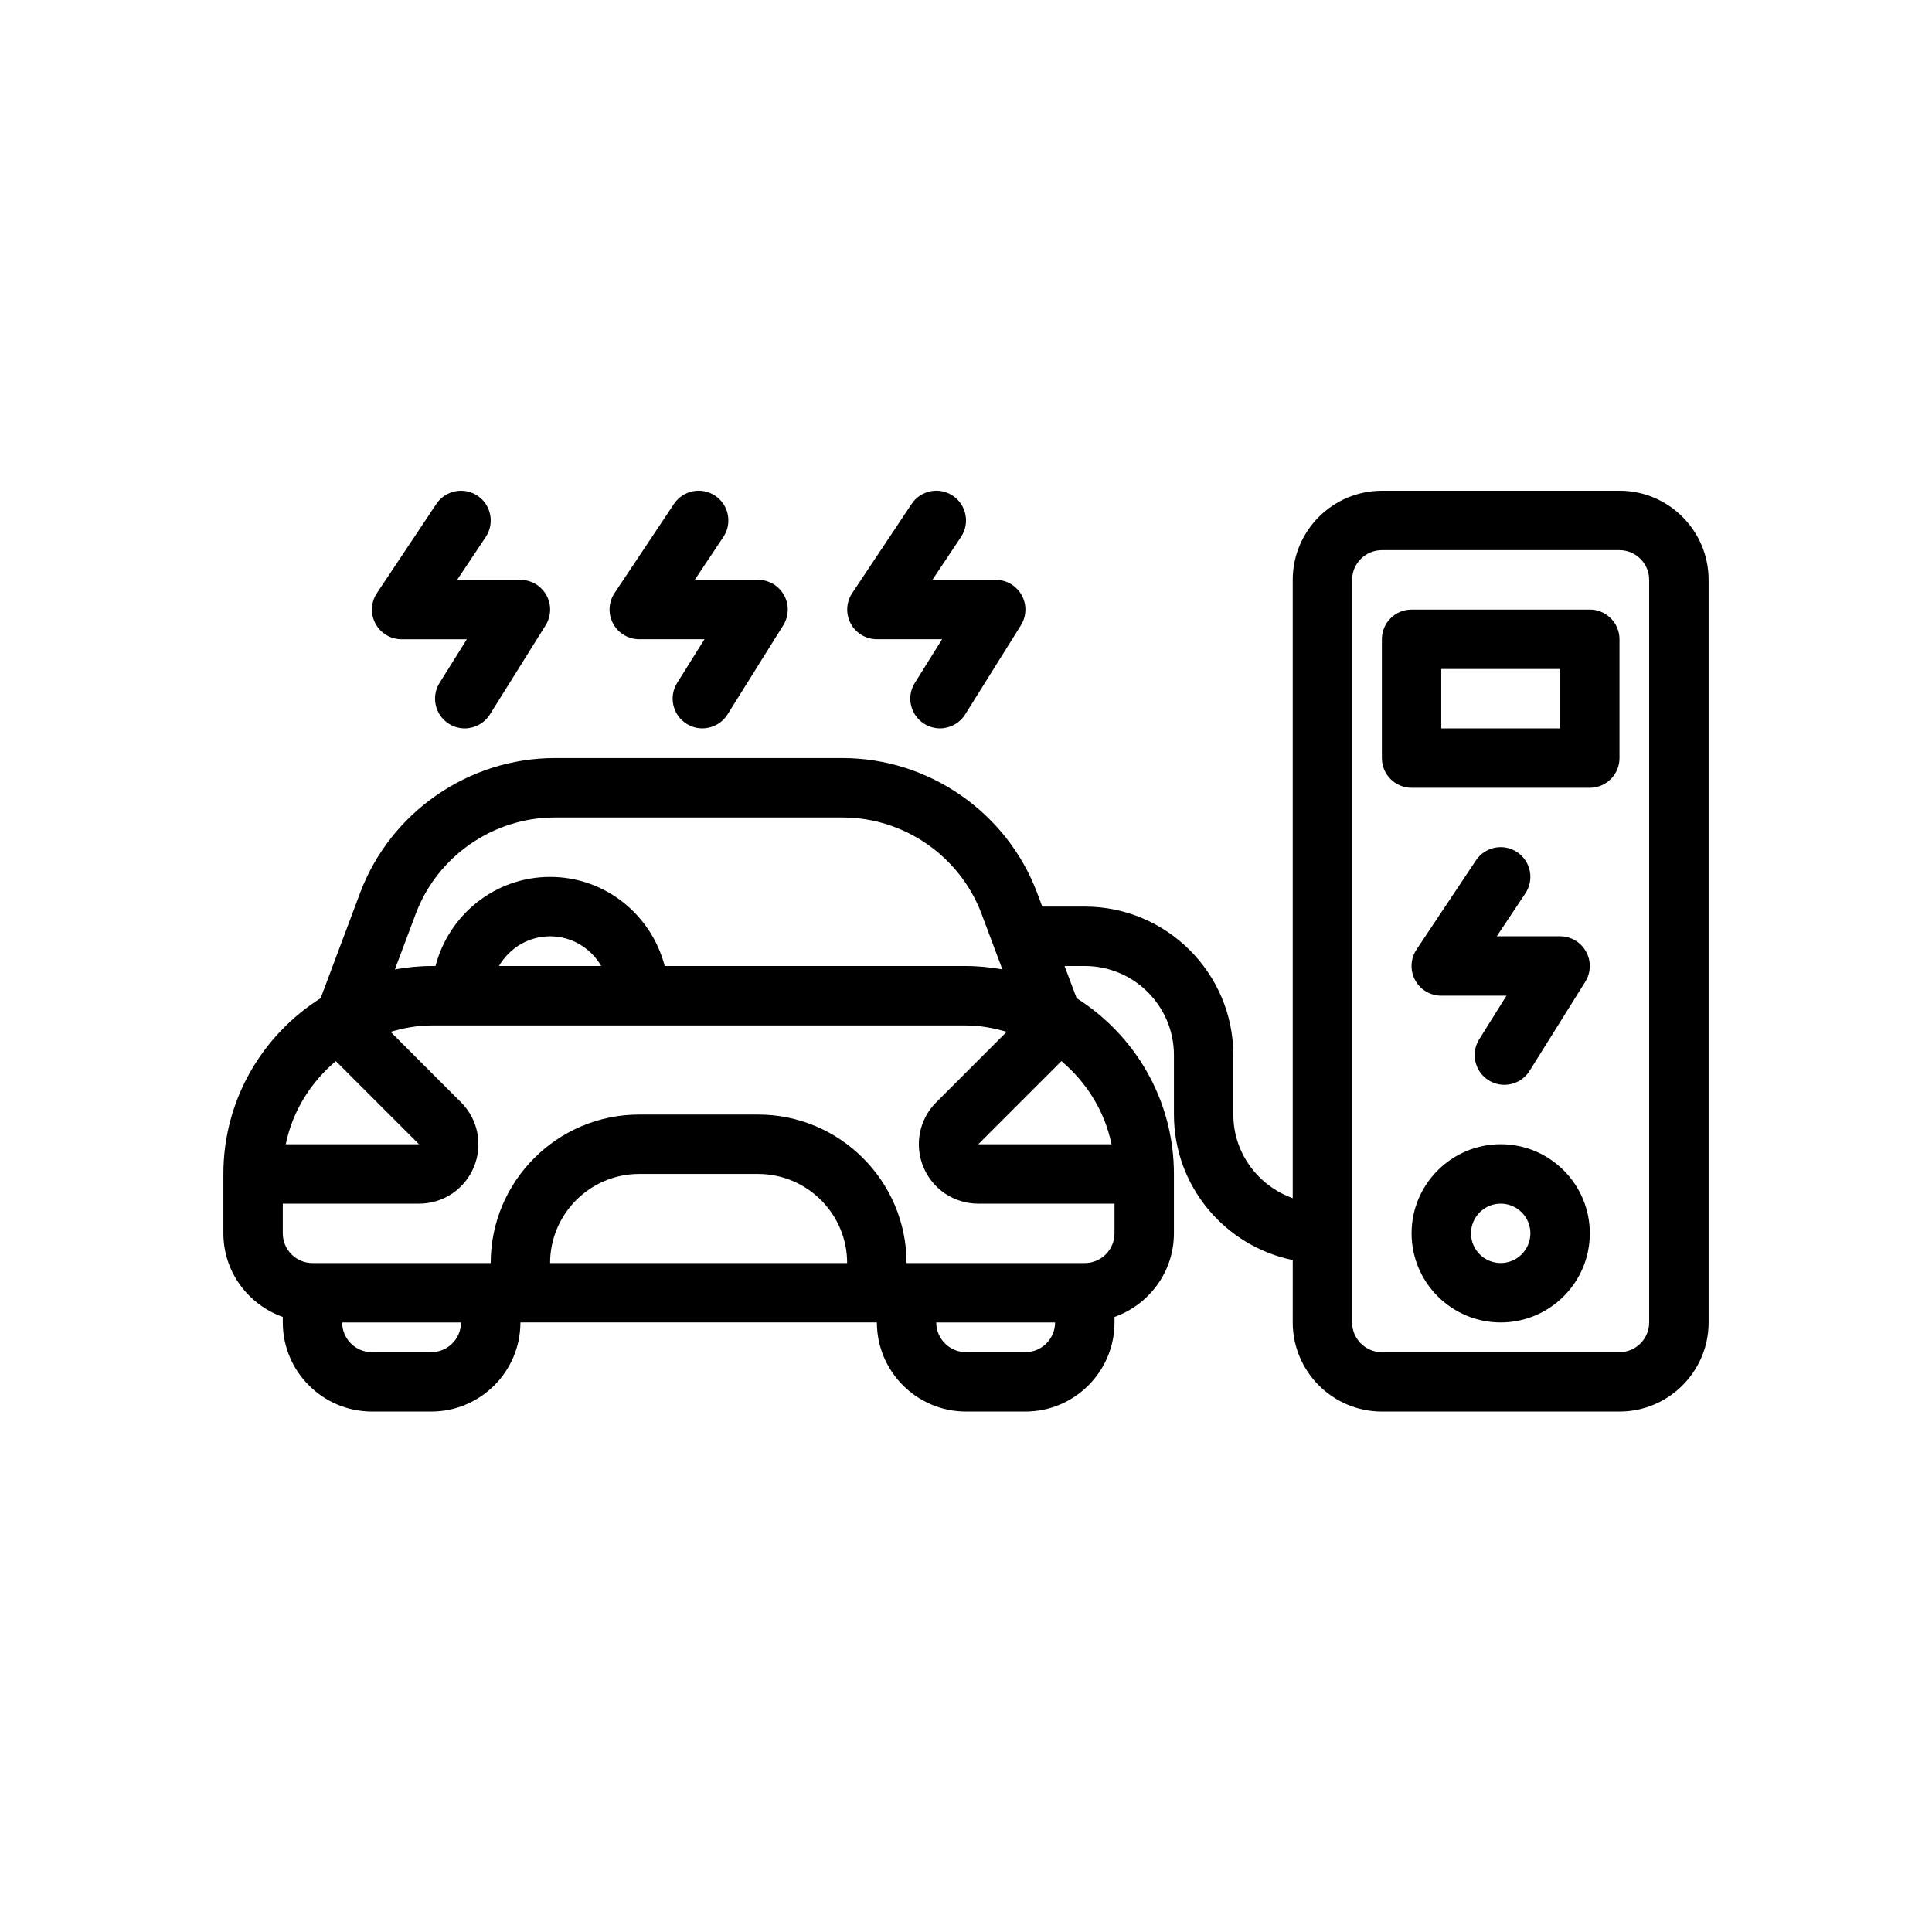 <?xml version="1.0" encoding="UTF-8"?>
<!-- Uploaded to: ICON Repo, www.svgrepo.com, Generator: ICON Repo Mixer Tools -->
<svg fill="#000000" width="800px" height="800px" version="1.1" viewBox="144 144 512 512" xmlns="http://www.w3.org/2000/svg">
 <g>
  <path d="m573.18 274.05h-62.977c-13.02 0-23.617 10.598-23.617 23.617v163.86c-9.141-3.258-15.742-11.918-15.742-22.168v-15.742c0-21.703-17.656-39.359-39.359-39.359h-11.273l-1.355-3.606c-8.012-21.391-28.75-35.758-51.594-35.758h-76.234c-22.844 0-43.578 14.367-51.602 35.754l-10.453 27.883c-15.457 9.77-25.777 26.969-25.777 46.57v15.742c0 10.25 6.606 18.91 15.742 22.168v1.449c0 13.02 10.598 23.617 23.617 23.617h15.742c13.02 0 23.617-10.598 23.617-23.617h94.465c0 13.02 10.598 23.617 23.617 23.617h15.742c13.02 0 23.617-10.598 23.617-23.617v-1.449c9.141-3.258 15.742-11.918 15.742-22.168v-15.742c0-19.602-10.32-36.801-25.781-46.57l-3.203-8.531h5.371c13.02 0 23.617 10.598 23.617 23.617v15.742c0 19.004 13.547 34.906 31.488 38.566l-0.004 16.535c0 13.02 10.598 23.617 23.617 23.617h62.977c13.02 0 23.617-10.598 23.617-23.617v-196.8c0-13.023-10.598-23.617-23.617-23.617zm-340.18 151.15 22.035 22.035h-35.305c1.793-8.809 6.652-16.43 13.27-22.035zm25.293 77.141h-15.742c-4.336 0-7.871-3.535-7.871-7.871h31.488c0 4.336-3.535 7.871-7.875 7.871zm31.488-23.617c0-13.02 10.598-23.617 23.617-23.617h31.488c13.02 0 23.617 10.598 23.617 23.617zm125.95 23.617h-15.742c-4.336 0-7.871-3.535-7.871-7.871h31.488c-0.004 4.336-3.539 7.871-7.875 7.871zm15.746-23.617h-47.23c0-21.703-17.656-39.359-39.359-39.359h-31.488c-21.703 0-39.359 17.656-39.359 39.359h-47.23c-4.336 0-7.871-3.535-7.871-7.871v-7.871h36.102c6.391 0 12.098-3.816 14.547-9.723 2.441-5.906 1.094-12.637-3.422-17.152l-18.656-18.664c3.445-0.996 7.019-1.695 10.781-1.695h141.7c3.762 0 7.336 0.699 10.785 1.691l-18.656 18.668c-4.519 4.519-5.856 11.25-3.418 17.152 2.441 5.902 8.168 9.723 14.551 9.723h36.102v7.871c0 4.336-3.535 7.871-7.871 7.871zm-155.25-78.719c2.731-4.684 7.754-7.871 13.555-7.871 5.801 0 10.824 3.188 13.555 7.871zm162.33 47.23h-35.305l22.035-22.035c6.617 5.606 11.477 13.227 13.27 22.035zm-38.562-47.23h-79.84c-3.519-13.539-15.742-23.617-30.371-23.617-14.625 0-26.852 10.078-30.371 23.617h-1.117c-3.289 0-6.504 0.348-9.645 0.898l5.519-14.719c5.731-15.277 20.539-25.543 36.859-25.543h76.234c16.32 0 31.133 10.266 36.855 25.535l5.519 14.719c-3.144-0.547-6.356-0.891-9.645-0.891zm181.05 94.461c0 4.336-3.535 7.871-7.871 7.871h-62.977c-4.336 0-7.871-3.535-7.871-7.871v-196.8c0-4.336 3.535-7.871 7.871-7.871h62.977c4.336 0 7.871 3.535 7.871 7.871z"/>
  <path d="m565.31 305.54h-47.23c-4.344 0-7.871 3.527-7.871 7.871v31.488c0 4.344 3.527 7.871 7.871 7.871h47.23c4.344 0 7.871-3.527 7.871-7.871v-31.488c0-4.344-3.527-7.871-7.871-7.871zm-7.875 31.488h-31.488v-15.742h31.488z"/>
  <path d="m541.7 447.23c-13.02 0-23.617 10.598-23.617 23.617 0 13.02 10.598 23.617 23.617 23.617 13.02 0 23.617-10.598 23.617-23.617 0-13.02-10.598-23.617-23.617-23.617zm0 31.488c-4.336 0-7.871-3.535-7.871-7.871 0-4.336 3.535-7.871 7.871-7.871 4.336 0 7.871 3.535 7.871 7.871 0 4.336-3.535 7.871-7.871 7.871z"/>
  <path d="m546.06 369.83c-3.621-2.426-8.5-1.434-10.918 2.18l-15.742 23.617c-1.613 2.418-1.762 5.519-0.395 8.078 1.371 2.566 4.039 4.164 6.941 4.164h17.285l-7.234 11.57c-2.297 3.684-1.18 8.543 2.504 10.848 1.301 0.812 2.742 1.199 4.168 1.199 2.621 0 5.188-1.316 6.684-3.699l14.762-23.617c1.512-2.426 1.598-5.488 0.203-7.988-1.395-2.508-4.016-4.059-6.883-4.059h-16.773l7.582-11.375c2.406-3.621 1.43-8.508-2.184-10.918z"/>
  <path d="m325.96 335.82c1.301 0.812 2.742 1.199 4.164 1.199 2.621 0 5.188-1.316 6.684-3.699l14.762-23.617c1.512-2.426 1.598-5.488 0.203-7.988-1.391-2.504-4.016-4.055-6.879-4.055h-16.773l7.582-11.375c2.41-3.613 1.434-8.508-2.18-10.918-3.621-2.426-8.508-1.441-10.918 2.18l-15.742 23.617c-1.613 2.418-1.762 5.519-0.395 8.078 1.363 2.562 4.031 4.16 6.938 4.16h17.285l-7.234 11.57c-2.305 3.688-1.188 8.543 2.504 10.848z"/>
  <path d="m388.94 335.82c1.301 0.812 2.742 1.199 4.164 1.199 2.621 0 5.188-1.316 6.684-3.699l14.762-23.617c1.512-2.426 1.598-5.488 0.203-7.988-1.395-2.504-4.016-4.055-6.879-4.055h-16.773l7.582-11.375c2.41-3.613 1.434-8.508-2.18-10.918-3.629-2.426-8.508-1.441-10.918 2.18l-15.742 23.617c-1.613 2.418-1.762 5.519-0.395 8.078 1.363 2.562 4.031 4.16 6.938 4.16h17.285l-7.234 11.57c-2.305 3.688-1.188 8.543 2.504 10.848z"/>
  <path d="m250.43 313.41h17.285l-7.234 11.57c-2.297 3.684-1.18 8.543 2.504 10.848 1.301 0.812 2.742 1.199 4.164 1.199 2.621 0 5.188-1.316 6.684-3.699l14.762-23.617c1.512-2.426 1.598-5.488 0.203-7.988-1.391-2.504-4.012-4.055-6.879-4.055h-16.773l7.582-11.375c2.41-3.613 1.434-8.508-2.18-10.918-3.621-2.426-8.508-1.441-10.918 2.18l-15.742 23.617c-1.613 2.418-1.762 5.519-0.395 8.078 1.363 2.562 4.031 4.16 6.938 4.16z"/>
 </g>
</svg>
